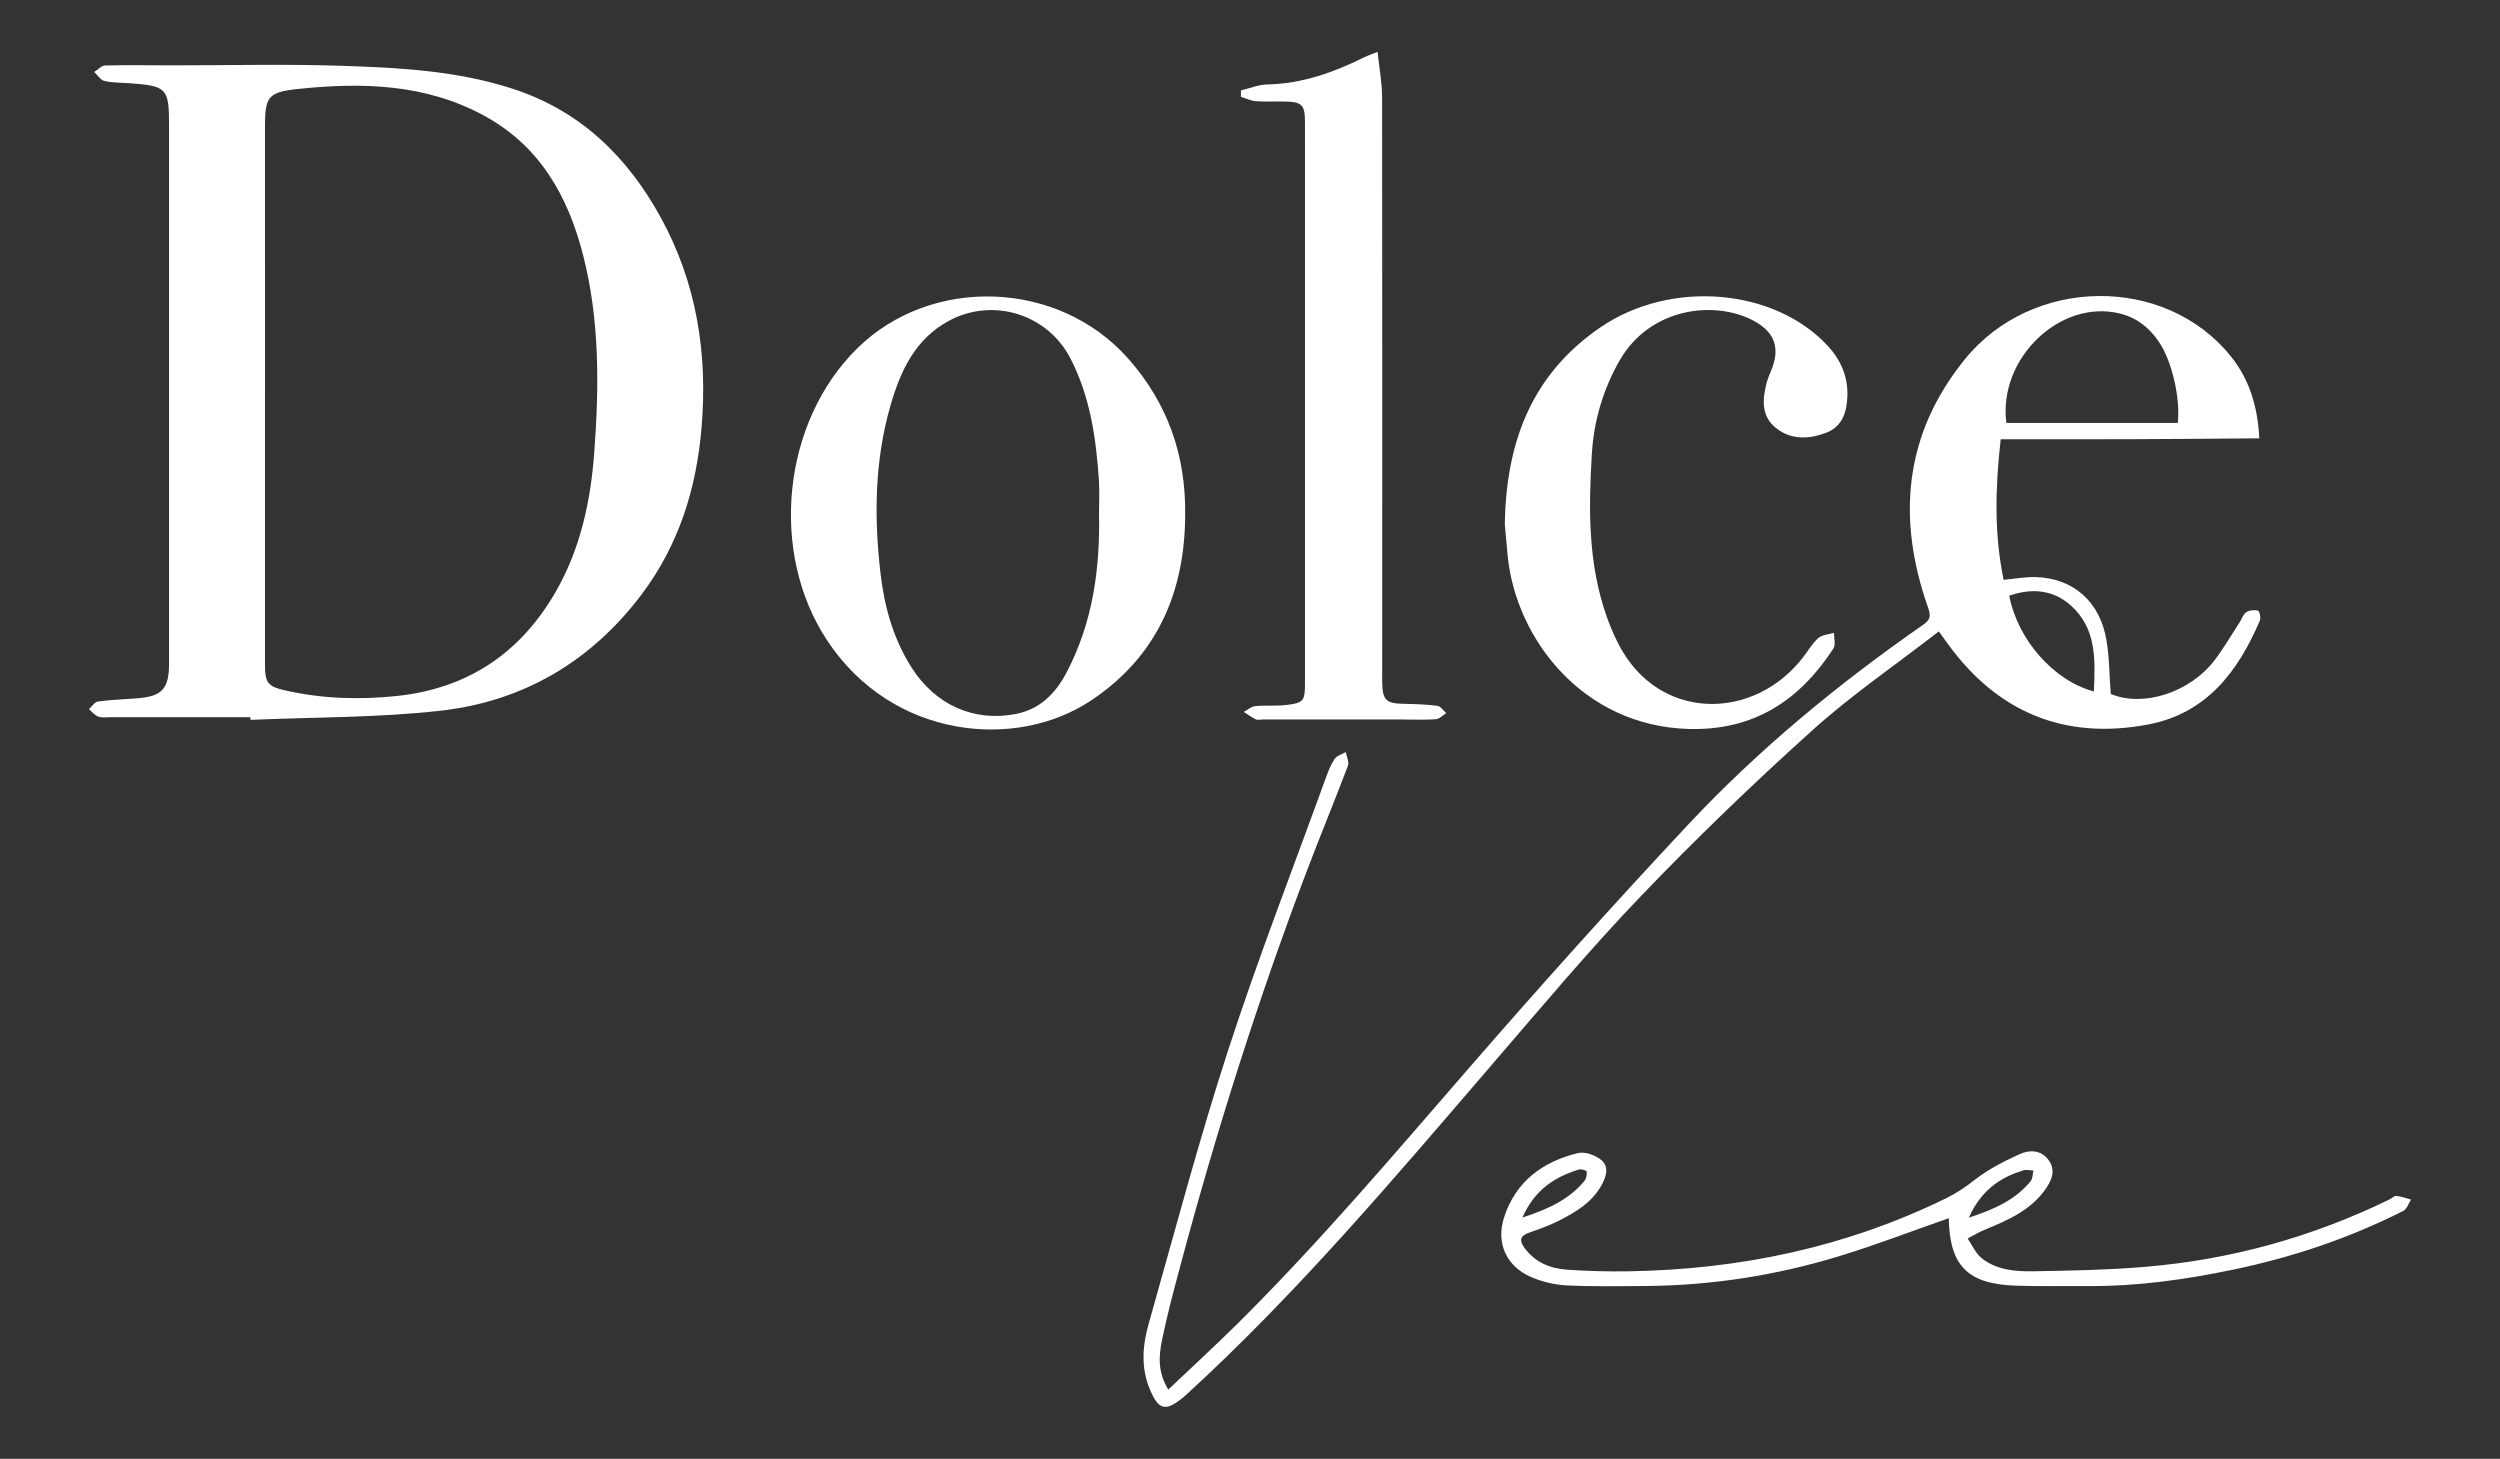 <?xml version="1.0" encoding="utf-8"?>
<!-- Generator: Adobe Illustrator 24.0.0, SVG Export Plug-In . SVG Version: 6.00 Build 0)  -->
<svg version="1.1" id="Layer_1" xmlns="http://www.w3.org/2000/svg" xmlns:xlink="http://www.w3.org/1999/xlink" x="0px" y="0px"
	 viewBox="0 0 934.48 545.29" style="enable-background:new 0 0 934.48 545.29;" xml:space="preserve">
<rect x="0" y="0" width="934.48" height="545.29" fill="#333333" stroke="none"/>
<style type="text/css">
	.st0{fill:#FFFFFF;}
</style>
<g>
	<path class="st0" d="M93.59,268.09c-17.48,0-34.95,0-52.43-0.01c-1.5,0-3.13,0.28-4.45-0.23c-1.32-0.5-2.33-1.82-3.47-2.78
		c1.12-0.99,2.15-2.68,3.39-2.85c4.77-0.65,9.61-0.81,14.42-1.17c9.57-0.73,12.14-3.5,12.14-13.11c0-67.03,0-134.06,0-201.09
		c0-13.89-0.81-14.73-14.73-15.74c-3.15-0.23-6.38-0.14-9.42-0.84c-1.46-0.34-2.56-2.2-3.82-3.37c1.35-0.84,2.69-2.38,4.06-2.42
		c8.31-0.21,16.64-0.05,24.96-0.05c21.14,0.01,42.29-0.54,63.41,0.16c21.51,0.71,43.04,1.8,63.86,8.54
		c25.36,8.21,42.89,25.3,55.39,48c13.52,24.56,17.7,51.03,15.33,78.85c-1.94,22.84-8.56,43.85-22.43,62.25
		c-18.84,24.99-44.15,39.91-74.99,43.41c-23.54,2.67-47.42,2.4-71.15,3.44C93.62,268.75,93.61,268.42,93.59,268.09z M99.05,147
		c0,33.77,0,67.55,0,101.32c0,6.71,0.85,8.22,7.34,9.7c13.88,3.18,27.93,3.63,42.09,2.12c26.59-2.85,46.28-16.23,59.4-39.21
		c9.12-15.97,12.9-33.6,14.25-51.78c1.84-24.76,2.05-49.46-4.16-73.75c-5.67-22.18-16.26-40.97-37.24-52.29
		c-21.89-11.82-45.53-12.36-69.37-9.85c-11.46,1.21-12.31,3.08-12.31,14.41C99.05,80.78,99.05,113.89,99.05,147z"/>
	<path class="st0" d="M436.69,519.41c8.9-8.45,17.46-16.29,25.7-24.45c30.6-30.34,58.43-63.18,86.65-95.69
		c26.68-30.73,53.89-61.02,81.69-90.74c26.4-28.22,56.17-52.76,87.9-74.83c2.94-2.04,3.2-3.36,2.04-6.66
		c-11.7-33.27-8.98-64.67,13.77-92.74c25.18-31.06,74.72-31.57,99.27-1.31c6.92,8.53,10.16,18.45,10.8,30.85
		c-16.33,0.12-32.37,0.28-48.41,0.33c-15.94,0.06-31.88,0.01-48.25,0.01c-2.07,18.37-2.46,35.43,1.09,52.55
		c4.26-0.38,8.19-1.14,12.09-1.02c13.86,0.44,23.81,9.07,26.29,23.26c1.16,6.65,1.14,13.51,1.66,20.43
		c12.07,5.05,29.58-0.45,38.92-12.76c3.4-4.48,6.23-9.39,9.31-14.12c0.81-1.24,1.28-2.96,2.4-3.67c1.17-0.75,3.07-0.97,4.41-0.59
		c0.57,0.16,1.14,2.69,0.7,3.71c-8.16,19.15-20.06,34.75-41.84,38.85c-31.11,5.86-56.14-4.48-74.78-30.12
		c-0.95-1.31-1.9-2.63-3.38-4.68c-16.04,12.42-32.56,23.7-47.29,36.97c-22.1,19.89-43.57,40.57-64.14,62.04
		c-19.18,20.01-37.02,41.31-55.11,62.34c-36.76,42.73-73.09,85.84-114.79,123.99c-0.49,0.45-0.99,0.88-1.51,1.29
		c-6.25,5.03-8.83,4.37-12.07-3.32c-3.37-8.01-2.77-16.29-0.49-24.34c9.69-34.17,18.75-68.57,29.72-102.33
		c11.14-34.28,24.24-67.93,36.53-101.84c0.89-2.47,1.85-5,3.31-7.15c0.84-1.23,2.75-1.73,4.17-2.55c0.3,1.72,1.32,3.72,0.79,5.13
		c-4.83,12.79-10.06,25.42-14.93,38.2c-18.74,49.21-34.56,99.36-48.12,150.23c-2.33,8.75-4.67,17.52-6.47,26.39
		C433.14,506.9,432.71,512.94,436.69,519.41z M814.05,158.08c0.97-9.48-2.19-23.08-7.07-30.31c-3.54-5.25-8.23-9-14.53-10.57
		c-22.32-5.55-45.65,16.79-42.48,40.88C771.21,158.08,792.47,158.08,814.05,158.08z M782.68,258.46
		c0.53-11.98,0.99-23.51-8.55-32.08c-6.66-5.98-14.71-6.64-23.1-3.71C754.2,239.06,767.51,254.4,782.68,258.46z"/>
	<path class="st0" d="M443.01,192.4c-0.09,29.12-10.63,53.18-35.37,69.56c-27.94,18.49-74.09,14.37-98.51-22.65
		c-21.68-32.86-16.74-81.56,11.32-109.12c27.85-27.36,75.34-25.47,101.26,3.84C436.51,150.76,443.28,170.23,443.01,192.4z
		 M410.81,191.62c0-3.99,0.22-8-0.04-11.97c-1.04-15.78-3.26-31.3-10.62-45.62c-8.55-16.63-29.04-23.02-45.55-14.07
		c-12.52,6.79-17.99,18.65-21.7,31.45c-6.01,20.74-6.24,41.97-3.74,63.2c1.46,12.38,4.8,24.31,11.66,35.04
		c8.8,13.76,23.16,20.31,38.88,17.23c9.03-1.77,14.85-7.66,18.97-15.51C408.52,232.63,411.25,212.44,410.81,191.62z"/>
	<path class="st0" d="M463.87,33.79c3.26-0.77,6.5-2.15,9.77-2.22c13.09-0.26,24.96-4.53,36.48-10.24c1.32-0.65,2.73-1.11,4.81-1.94
		c0.61,5.9,1.68,11.47,1.69,17.04c0.1,71.52,0.05,143.03,0.04,214.55c0,1.5-0.03,2.99,0.01,4.49c0.15,6.18,1.56,7.48,7.69,7.6
		c4.31,0.09,8.64,0.22,12.91,0.75c1.2,0.15,2.22,1.78,3.32,2.74c-1.29,0.8-2.54,2.19-3.89,2.28c-4.14,0.3-8.32,0.1-12.48,0.1
		c-17.44,0-34.88,0-52.31,0c-0.83,0-1.8,0.29-2.47-0.04c-1.59-0.78-3.03-1.84-4.54-2.79c1.43-0.76,2.82-2.02,4.31-2.17
		c3.79-0.38,7.67,0.03,11.46-0.41c6.64-0.78,7.12-1.51,7.12-8.15c0-66.2,0-132.41,0-198.61c0-3.83,0.02-7.65-0.01-11.48
		c-0.04-6.04-1.18-7.2-7.32-7.34c-3.66-0.08-7.34,0.15-10.98-0.12c-1.92-0.14-3.78-1.07-5.66-1.64
		C463.84,35.39,463.86,34.59,463.87,33.79z"/>
	<path class="st0" d="M562.49,196.04c0.45-31.6,10.62-56.52,35.76-73.7c26.24-17.93,64.83-14.61,84.82,6.8
		c4.96,5.31,7.69,11.51,7.47,18.89c-0.19,6.04-1.92,11.46-7.95,13.74c-6.41,2.43-13.19,2.77-18.89-1.9
		c-5.37-4.4-4.93-10.48-3.42-16.51c0.44-1.75,1.2-3.43,1.88-5.12c3.21-7.97,1.36-13.85-6.17-18.07
		c-14.58-8.16-39.18-5.38-50.59,14.58c-6.24,10.92-9.63,22.65-10.38,34.9c-1.25,20.56-1.45,41.19,5.63,61.04
		c3.38,9.48,8,18.3,16.18,24.59c17.41,13.4,42.4,9.24,56.97-9.35c1.94-2.48,3.52-5.34,5.83-7.4c1.43-1.27,3.91-1.36,5.92-1.98
		c-0.04,1.98,0.68,4.46-0.24,5.87c-12.73,19.52-29.87,30.77-54.2,30.06c-39.61-1.17-64.42-33.8-67.53-64.49
		C563.12,203.38,562.74,198.75,562.49,196.04z"/>
	<path class="st0" d="M728.43,455.36c-14.04,4.89-27.75,10.21-41.79,14.44c-23.25,7.02-47.1,10.71-71.44,10.89
		c-9.94,0.07-19.9,0.27-29.82-0.24c-4.5-0.23-9.2-1.4-13.33-3.23c-9.17-4.08-12.92-12.79-9.79-22.33
		c4.37-13.34,14.45-20.68,27.55-23.88c2.64-0.64,6.64,0.81,8.83,2.68c2.99,2.56,1.68,6.38-0.13,9.56
		c-3.63,6.37-9.66,9.92-15.9,13.08c-3.5,1.77-7.25,3.11-10.97,4.4c-3.48,1.2-3.87,2.89-1.74,5.79c3.95,5.38,9.56,7.64,15.82,8.08
		c7.75,0.54,15.56,0.73,23.33,0.6c41.42-0.7,81.08-9.01,118.48-27.34c4.01-1.97,7.36-4.3,10.83-7.01
		c4.99-3.88,10.82-6.83,16.62-9.46c3.47-1.57,7.61-1.67,10.49,1.88c3.05,3.76,1.68,7.49-0.67,10.93
		c-5.61,8.21-14.29,11.92-23.05,15.52c-2.16,0.89-4.17,2.14-6.26,3.22c1.72,2.5,2.99,5.57,5.26,7.38
		c5.59,4.44,12.59,4.98,19.36,4.87c13.76-0.22,27.55-0.48,41.26-1.61c32.13-2.64,62.76-11.08,91.77-25.22
		c0.88-0.43,1.78-1.41,2.58-1.33c1.86,0.19,3.68,0.88,5.51,1.36c-0.95,1.45-1.56,3.56-2.9,4.24
		c-20.18,10.21-41.46,17.34-63.58,21.95c-17.88,3.73-35.91,6.26-54.24,6.14c-8.94-0.06-17.9,0.15-26.83-0.14
		C735.44,480,728.77,473.17,728.43,455.36z M569.07,455.11c9.61-3.14,17.44-6.72,23.2-13.72c0.7-0.86,0.95-2.35,0.83-3.48
		c-0.04-0.38-2.04-1.03-2.9-0.76C581.06,439.94,573.58,444.82,569.07,455.11z M735.93,455.16c9.5-3.14,17.38-6.62,23.13-13.66
		c0.78-0.96,0.7-2.63,1.02-3.97c-1.23-0.04-2.55-0.41-3.66-0.08C747.49,440.1,740.45,445.09,735.93,455.16z"/>
</g>
</svg>
